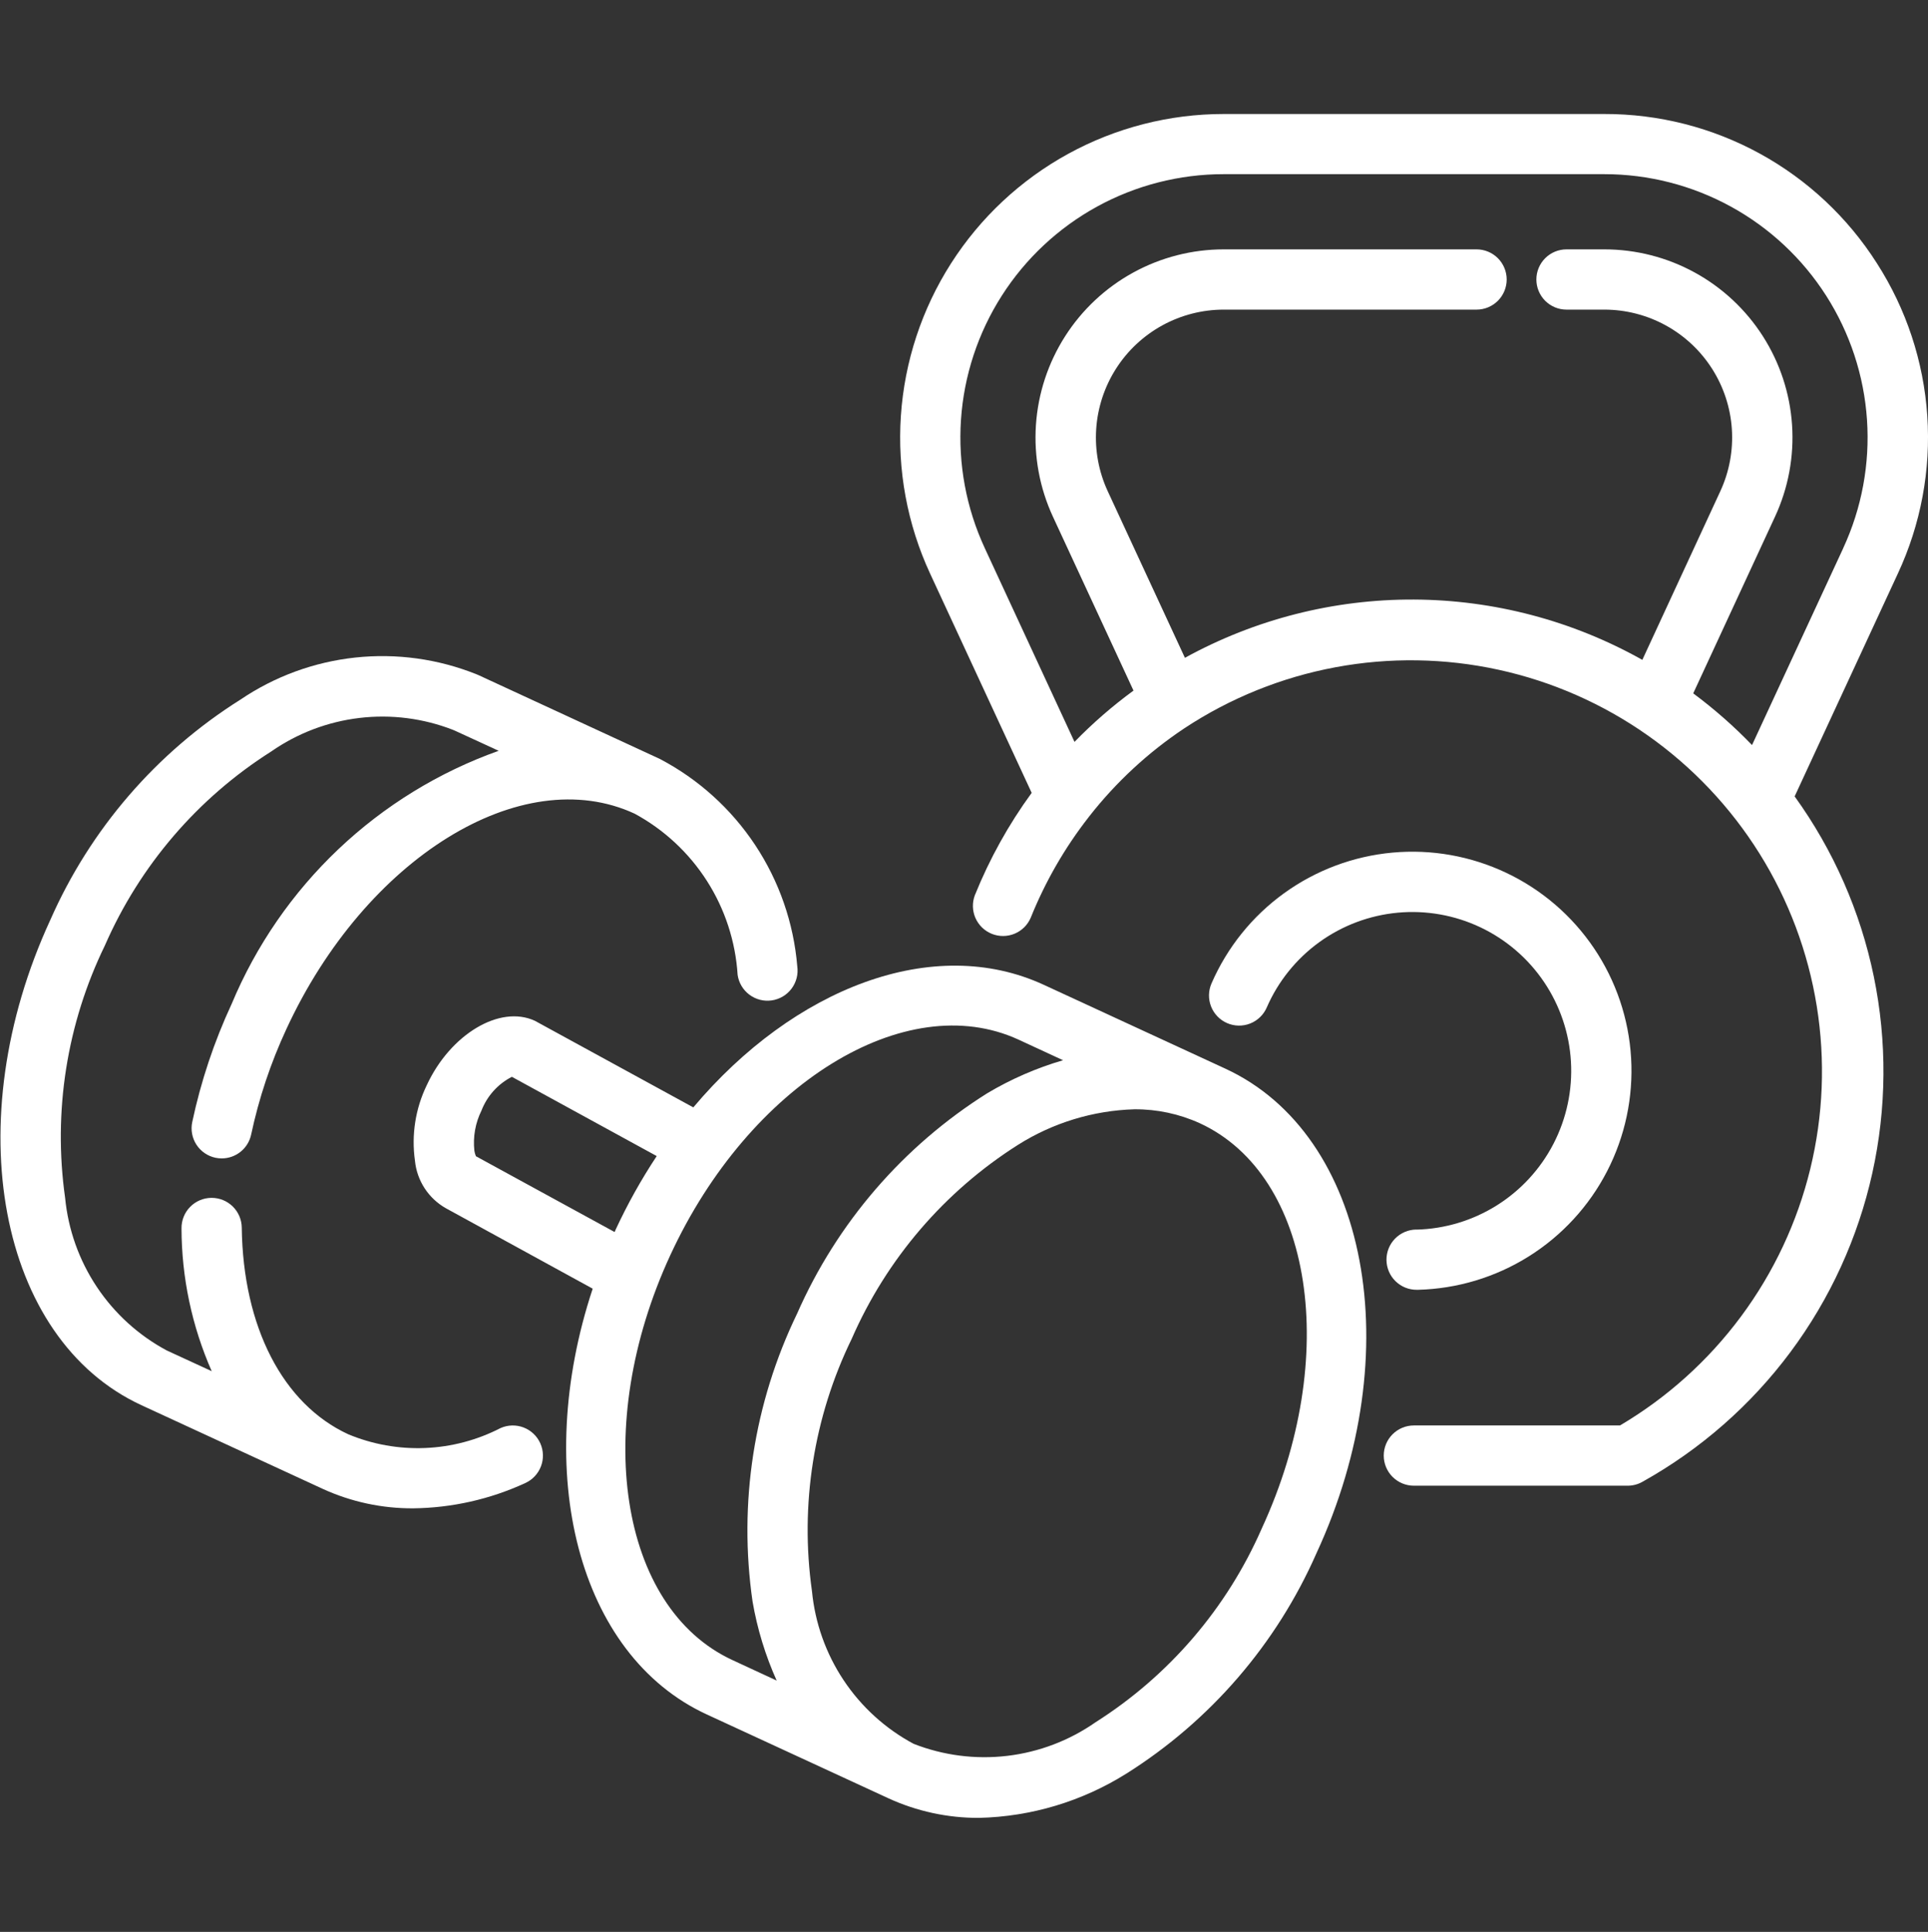 <?xml version="1.0" encoding="UTF-8"?>
<svg xmlns="http://www.w3.org/2000/svg" width="512" height="513" viewBox="0 0 512 513" fill="none">
  <rect x="0" y="0" width="512" height="513" fill="#333333" stroke="none"/>
  <g clip-path="url(#clip0_4262_107)">
    <path d="M325.387 283.764L277.195 261.513C247.904 247.977 210.869 262.303 184.117 294.057L142.059 271.071C132.725 266.729 119.584 274.676 113.344 288.137C110.316 294.373 109.22 301.371 110.197 308.233C110.456 310.848 111.341 313.361 112.778 315.559C114.216 317.758 116.162 319.577 118.453 320.863L157.397 342.196C141.28 390.815 153.376 439.444 187.712 455.263L235.893 477.503C243.446 480.975 251.666 482.755 259.979 482.719C273.835 482.398 287.348 478.344 299.093 470.985C321.406 456.952 339.002 436.555 349.611 412.425C374.283 359.081 363.413 301.3 325.387 283.764ZM126.389 307.028C126.189 306.561 126.049 306.07 125.973 305.567C125.571 301.904 126.226 298.202 127.861 294.9C129.36 291.022 132.234 287.832 135.936 285.94L174.4 306.985C170.273 313.223 166.622 319.762 163.477 326.548C163.392 326.751 163.317 326.953 163.221 327.156L126.389 307.028ZM178.005 333.3C198.976 287.892 240.448 262.228 270.496 276.073L282.304 281.535C275.256 283.594 268.497 286.537 262.187 290.292C239.874 304.321 222.278 324.715 211.669 348.841C200.187 372.569 196.071 399.191 199.851 425.279C201.095 432.513 203.245 439.563 206.251 446.26L194.517 440.82C164.405 426.911 157.035 378.676 178.005 333.3ZM335.093 405.833C325.836 427.018 310.458 444.951 290.933 457.332C283.971 462.19 275.916 465.254 267.485 466.252C259.054 467.249 250.507 466.149 242.603 463.049C235.118 459.035 228.74 453.235 224.034 446.164C219.328 439.093 216.44 430.97 215.627 422.516C212.384 399.623 216.061 376.284 226.187 355.497C235.439 334.31 250.818 316.374 270.347 303.999C279.628 298.142 290.31 294.882 301.28 294.559C307.266 294.523 313.187 295.789 318.635 298.271C348.693 312.148 356.064 360.383 335.093 405.833Z" fill="white"></path>
    <path d="M132.907 379.22C126.692 382.42 119.853 384.224 112.869 384.506C105.884 384.788 98.922 383.541 92.469 380.852C75.104 372.831 64.533 352.319 64.203 325.972C64.175 323.869 63.319 321.861 61.822 320.384C60.325 318.907 58.306 318.078 56.203 318.079H56.096C55.045 318.093 54.008 318.313 53.043 318.728C52.077 319.143 51.203 319.744 50.47 320.497C49.737 321.25 49.16 322.14 48.771 323.116C48.382 324.092 48.189 325.135 48.203 326.185C48.231 339.243 50.962 352.154 56.224 364.105L44.277 358.601C36.792 354.586 30.413 348.786 25.706 341.715C20.999 334.645 18.108 326.523 17.291 318.068C14.056 295.174 17.738 271.836 27.861 251.049C37.117 229.864 52.495 211.929 72.021 199.551C78.986 194.701 87.037 191.642 95.465 190.643C103.892 189.644 112.436 190.736 120.341 193.823C120.501 193.903 120.665 193.974 120.832 194.036L132.427 199.369C116.58 205.015 102.088 213.908 89.878 225.48C77.669 237.053 68.011 251.048 61.525 266.569C56.864 276.602 53.351 287.129 51.051 297.951C50.611 300.026 51.014 302.19 52.17 303.968C53.326 305.747 55.141 306.993 57.216 307.433C57.767 307.548 58.328 307.605 58.891 307.604C60.723 307.602 62.498 306.97 63.919 305.814C65.341 304.659 66.322 303.05 66.699 301.257C68.756 291.611 71.89 282.225 76.043 273.279C97.013 227.881 138.496 202.153 168.533 216.063C176.346 220.295 182.955 226.444 187.739 233.932C192.523 241.419 195.325 250 195.883 258.868C196.033 259.908 196.386 260.908 196.922 261.812C197.459 262.715 198.168 263.504 199.01 264.134C199.851 264.763 200.808 265.221 201.826 265.481C202.845 265.74 203.904 265.796 204.944 265.647C205.984 265.497 206.985 265.143 207.888 264.607C208.792 264.07 209.581 263.361 210.21 262.52C210.84 261.678 211.297 260.721 211.557 259.703C211.816 258.685 211.873 257.625 211.723 256.585C210.763 245.082 206.916 234.006 200.54 224.384C194.163 214.761 185.463 206.902 175.243 201.535L127.072 179.273C126.898 179.19 126.72 179.115 126.539 179.049C116.338 174.959 105.291 173.433 94.363 174.604C83.436 175.776 72.963 179.609 63.861 185.769C41.551 199.801 23.956 220.194 13.344 244.319C-11.328 297.812 -0.469 355.572 37.568 373.14L85.76 395.38C93.287 398.818 101.474 400.572 109.749 400.521C120.008 400.402 130.126 398.123 139.445 393.833C141.383 392.966 142.897 391.365 143.654 389.381C144.412 387.398 144.35 385.195 143.483 383.257C142.616 381.319 141.014 379.805 139.031 379.048C137.048 378.291 134.845 378.353 132.907 379.22Z" fill="white"></path>
    <path d="M376.096 326.494C373.974 326.52 371.95 327.387 370.467 328.906C368.985 330.424 368.167 332.469 368.192 334.59C368.218 336.712 369.085 338.737 370.603 340.219C372.121 341.702 374.166 342.52 376.288 342.495H376.533C386.96 342.234 397.126 339.175 405.965 333.637C414.804 328.1 421.991 320.288 426.775 311.02C431.559 301.751 433.763 291.367 433.157 280.954C432.551 270.542 429.156 260.484 423.328 251.833C417.501 243.183 409.455 236.258 400.033 231.784C390.611 227.31 380.159 225.452 369.773 226.403C359.386 227.355 349.446 231.081 340.993 237.192C332.541 243.303 325.887 251.575 321.728 261.14C320.879 263.085 320.838 265.287 321.613 267.263C322.388 269.238 323.916 270.824 325.861 271.673C327.806 272.522 330.009 272.563 331.984 271.788C333.96 271.013 335.546 269.485 336.395 267.54C339.409 260.605 344.232 254.609 350.359 250.178C356.486 245.747 363.692 243.044 371.222 242.354C378.752 241.663 386.329 243.009 393.16 246.251C399.991 249.494 405.824 254.513 410.05 260.783C414.276 267.054 416.738 274.345 417.179 281.893C417.62 289.442 416.023 296.97 412.557 303.69C409.09 310.41 403.88 316.074 397.473 320.09C391.066 324.106 383.698 326.325 376.139 326.516L376.096 326.494Z" fill="white"></path>
    <path d="M498.443 69.929C490.697 57.747 479.996 47.722 467.334 40.788C454.673 33.854 440.463 30.236 426.027 30.271H324.96C310.532 30.273 296.337 33.908 283.684 40.841C271.031 47.774 260.327 57.781 252.559 69.94C244.792 82.098 240.211 96.017 239.239 110.412C238.267 124.807 240.935 139.216 246.997 152.308L273.973 210.537C267.84 218.943 262.77 228.076 258.88 237.727C258.142 239.685 258.2 241.855 259.043 243.771C259.886 245.686 261.447 247.195 263.389 247.974C265.332 248.753 267.502 248.739 269.435 247.936C271.368 247.133 272.909 245.605 273.728 243.679C277.571 234.124 282.734 225.155 289.067 217.033C289.154 216.931 289.236 216.825 289.312 216.713C296.391 207.686 304.859 199.841 314.4 193.471C314.464 193.471 314.496 193.385 314.56 193.364C326.719 185.347 340.359 179.843 354.678 177.178C368.996 174.512 383.703 174.738 397.932 177.842C412.162 180.946 425.627 186.865 437.534 195.252C449.442 203.639 459.551 214.323 467.266 226.676C474.982 239.028 480.148 252.8 482.461 267.179C484.774 281.559 484.186 296.256 480.733 310.405C477.28 324.554 471.031 337.869 462.353 349.566C453.676 361.264 442.747 371.107 430.208 378.516H375.467C373.345 378.516 371.31 379.359 369.81 380.859C368.309 382.36 367.467 384.394 367.467 386.516C367.467 388.638 368.309 390.673 369.81 392.173C371.31 393.673 373.345 394.516 375.467 394.516H432.309C433.684 394.504 435.033 394.137 436.224 393.449C451.594 384.866 464.973 373.128 475.485 359.007C485.996 344.886 493.4 328.7 497.212 311.514C501.024 294.328 501.157 276.53 497.603 259.288C494.048 242.047 486.886 225.753 476.587 211.476L504 152.297C510.095 139.213 512.782 124.8 511.81 110.399C510.838 95.998 506.24 82.076 498.443 69.929ZM489.483 145.577L465.269 197.844C460.451 192.845 455.228 188.254 449.653 184.116L471.381 137.183C474.909 129.568 476.462 121.187 475.897 112.814C475.331 104.441 472.666 96.346 468.147 89.274C463.627 82.203 457.399 76.384 450.038 72.354C442.677 68.324 434.419 66.214 426.027 66.217H416C413.878 66.217 411.843 67.06 410.343 68.561C408.843 70.061 408 72.096 408 74.217C408 76.339 408.843 78.374 410.343 79.874C411.843 81.375 413.878 82.217 416 82.217H425.995C431.702 82.213 437.319 83.646 442.326 86.386C447.333 89.125 451.568 93.083 454.642 97.892C457.715 102.701 459.527 108.208 459.91 113.902C460.292 119.597 459.234 125.296 456.832 130.473L436.139 175.22C417.607 164.811 396.728 159.299 375.473 159.204C354.219 159.109 333.291 164.434 314.667 174.676L294.187 130.473C291.785 125.297 290.726 119.599 291.109 113.905C291.491 108.211 293.302 102.705 296.374 97.896C299.446 93.087 303.68 89.13 308.686 86.39C313.691 83.649 319.307 82.214 325.013 82.217H392.117C394.239 82.217 396.274 81.375 397.774 79.874C399.274 78.374 400.117 76.339 400.117 74.217C400.117 72.096 399.274 70.061 397.774 68.561C396.274 67.06 394.239 66.217 392.117 66.217H324.96C316.568 66.22 308.312 68.335 300.952 72.368C293.593 76.401 287.367 82.222 282.85 89.294C278.332 96.367 275.668 104.462 275.103 112.835C274.538 121.208 276.09 129.589 279.616 137.204L301.013 183.38C295.419 187.475 290.178 192.032 285.344 197.001L261.525 145.567C256.585 134.913 254.409 123.187 255.196 111.471C255.984 99.754 259.71 88.424 266.031 78.528C272.352 68.631 281.064 60.486 291.363 54.845C301.663 49.204 313.217 46.248 324.96 46.249H426.027C437.769 46.248 449.323 49.203 459.622 54.843C469.921 60.483 478.634 68.626 484.957 78.521C491.279 88.416 495.008 99.744 495.799 111.459C496.59 123.175 494.418 134.901 489.483 145.556V145.577Z" fill="white"></path>
  </g>
  <defs>
    <clipPath id="clip0_4262_107">
      <rect width="512" height="512" fill="white" transform="translate(0 0.5)"></rect>
    </clipPath>
  </defs>
</svg>
